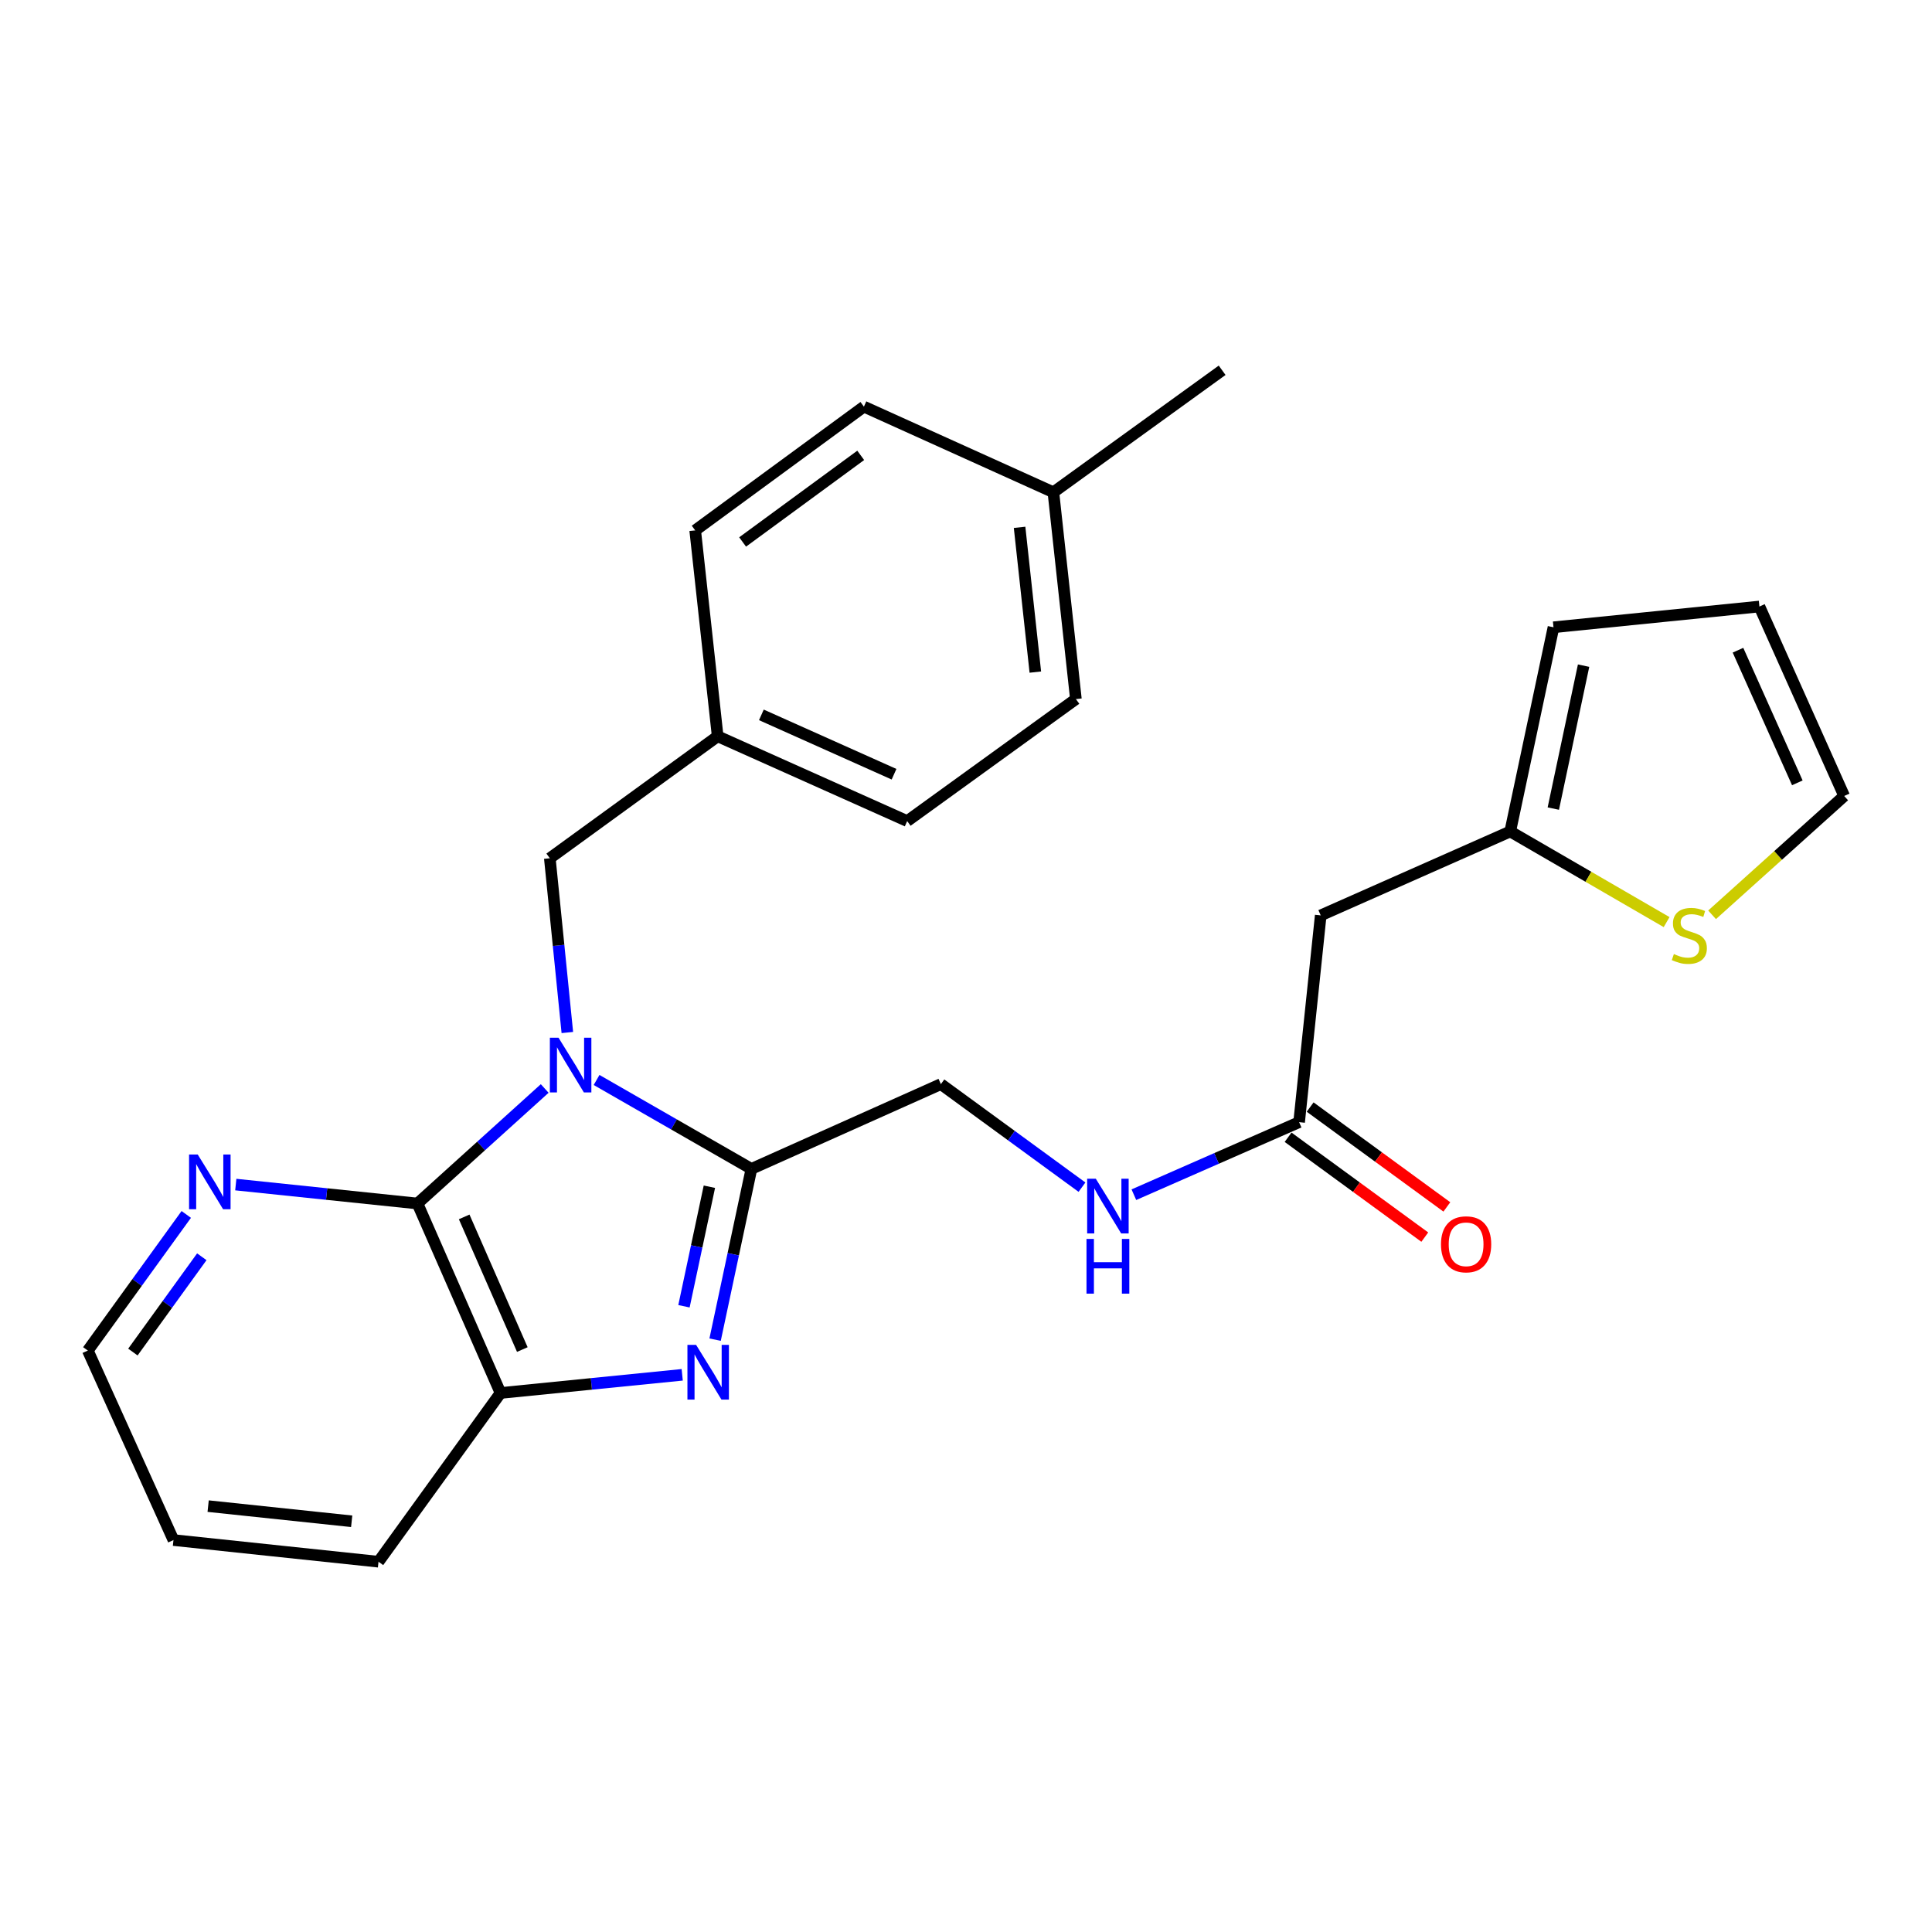 <?xml version='1.0' encoding='iso-8859-1'?>
<svg version='1.1' baseProfile='full'
              xmlns='http://www.w3.org/2000/svg'
                      xmlns:rdkit='http://www.rdkit.org/xml'
                      xmlns:xlink='http://www.w3.org/1999/xlink'
                  xml:space='preserve'
width='1000px' height='1000px' viewBox='0 0 1000 1000'>
<!-- END OF HEADER -->
<rect style='opacity:1.0;fill:#FFFFFF;stroke:none' width='1000' height='1000' x='0' y='0'> </rect>
<path class='bond-0' d='M 308.786,558.992 L 348.859,582.003' style='fill:none;fill-rule:evenodd;stroke:#0000FF;stroke-width:6px;stroke-linecap:butt;stroke-linejoin:miter;stroke-opacity:1' />
<path class='bond-0' d='M 348.859,582.003 L 388.931,605.014' style='fill:none;fill-rule:evenodd;stroke:#000000;stroke-width:6px;stroke-linecap:butt;stroke-linejoin:miter;stroke-opacity:1' />
<path class='bond-2' d='M 281.937,563.399 L 249.009,593.165' style='fill:none;fill-rule:evenodd;stroke:#0000FF;stroke-width:6px;stroke-linecap:butt;stroke-linejoin:miter;stroke-opacity:1' />
<path class='bond-2' d='M 249.009,593.165 L 216.08,622.931' style='fill:none;fill-rule:evenodd;stroke:#000000;stroke-width:6px;stroke-linecap:butt;stroke-linejoin:miter;stroke-opacity:1' />
<path class='bond-7' d='M 293.654,534.426 L 289.119,489.328' style='fill:none;fill-rule:evenodd;stroke:#0000FF;stroke-width:6px;stroke-linecap:butt;stroke-linejoin:miter;stroke-opacity:1' />
<path class='bond-7' d='M 289.119,489.328 L 284.584,444.229' style='fill:none;fill-rule:evenodd;stroke:#000000;stroke-width:6px;stroke-linecap:butt;stroke-linejoin:miter;stroke-opacity:1' />
<path class='bond-1' d='M 388.931,605.014 L 379.533,649.209' style='fill:none;fill-rule:evenodd;stroke:#000000;stroke-width:6px;stroke-linecap:butt;stroke-linejoin:miter;stroke-opacity:1' />
<path class='bond-1' d='M 379.533,649.209 L 370.135,693.404' style='fill:none;fill-rule:evenodd;stroke:#0000FF;stroke-width:6px;stroke-linecap:butt;stroke-linejoin:miter;stroke-opacity:1' />
<path class='bond-1' d='M 367.178,614.246 L 360.599,645.183' style='fill:none;fill-rule:evenodd;stroke:#000000;stroke-width:6px;stroke-linecap:butt;stroke-linejoin:miter;stroke-opacity:1' />
<path class='bond-1' d='M 360.599,645.183 L 354.02,676.12' style='fill:none;fill-rule:evenodd;stroke:#0000FF;stroke-width:6px;stroke-linecap:butt;stroke-linejoin:miter;stroke-opacity:1' />
<path class='bond-10' d='M 388.931,605.014 L 486.998,561.137' style='fill:none;fill-rule:evenodd;stroke:#000000;stroke-width:6px;stroke-linecap:butt;stroke-linejoin:miter;stroke-opacity:1' />
<path class='bond-26' d='M 353.111,711.599 L 306.093,716.304' style='fill:none;fill-rule:evenodd;stroke:#0000FF;stroke-width:6px;stroke-linecap:butt;stroke-linejoin:miter;stroke-opacity:1' />
<path class='bond-26' d='M 306.093,716.304 L 259.075,721.008' style='fill:none;fill-rule:evenodd;stroke:#000000;stroke-width:6px;stroke-linecap:butt;stroke-linejoin:miter;stroke-opacity:1' />
<path class='bond-3' d='M 216.08,622.931 L 259.075,721.008' style='fill:none;fill-rule:evenodd;stroke:#000000;stroke-width:6px;stroke-linecap:butt;stroke-linejoin:miter;stroke-opacity:1' />
<path class='bond-3' d='M 240.258,629.87 L 270.354,698.525' style='fill:none;fill-rule:evenodd;stroke:#000000;stroke-width:6px;stroke-linecap:butt;stroke-linejoin:miter;stroke-opacity:1' />
<path class='bond-8' d='M 216.08,622.931 L 169.062,618.033' style='fill:none;fill-rule:evenodd;stroke:#000000;stroke-width:6px;stroke-linecap:butt;stroke-linejoin:miter;stroke-opacity:1' />
<path class='bond-8' d='M 169.062,618.033 L 122.044,613.136' style='fill:none;fill-rule:evenodd;stroke:#0000FF;stroke-width:6px;stroke-linecap:butt;stroke-linejoin:miter;stroke-opacity:1' />
<path class='bond-22' d='M 259.075,721.008 L 195.916,808.343' style='fill:none;fill-rule:evenodd;stroke:#000000;stroke-width:6px;stroke-linecap:butt;stroke-linejoin:miter;stroke-opacity:1' />
<path class='bond-4' d='M 683.606,473.803 L 672.421,580.828' style='fill:none;fill-rule:evenodd;stroke:#000000;stroke-width:6px;stroke-linecap:butt;stroke-linejoin:miter;stroke-opacity:1' />
<path class='bond-5' d='M 683.606,473.803 L 781.694,430.367' style='fill:none;fill-rule:evenodd;stroke:#000000;stroke-width:6px;stroke-linecap:butt;stroke-linejoin:miter;stroke-opacity:1' />
<path class='bond-9' d='M 781.694,430.367 L 822.165,453.823' style='fill:none;fill-rule:evenodd;stroke:#000000;stroke-width:6px;stroke-linecap:butt;stroke-linejoin:miter;stroke-opacity:1' />
<path class='bond-9' d='M 822.165,453.823 L 862.636,477.28' style='fill:none;fill-rule:evenodd;stroke:#CCCC00;stroke-width:6px;stroke-linecap:butt;stroke-linejoin:miter;stroke-opacity:1' />
<path class='bond-13' d='M 781.694,430.367 L 804.084,324.675' style='fill:none;fill-rule:evenodd;stroke:#000000;stroke-width:6px;stroke-linecap:butt;stroke-linejoin:miter;stroke-opacity:1' />
<path class='bond-13' d='M 803.99,418.525 L 819.663,344.541' style='fill:none;fill-rule:evenodd;stroke:#000000;stroke-width:6px;stroke-linecap:butt;stroke-linejoin:miter;stroke-opacity:1' />
<path class='bond-6' d='M 672.421,580.828 L 629.657,599.601' style='fill:none;fill-rule:evenodd;stroke:#000000;stroke-width:6px;stroke-linecap:butt;stroke-linejoin:miter;stroke-opacity:1' />
<path class='bond-6' d='M 629.657,599.601 L 586.893,618.374' style='fill:none;fill-rule:evenodd;stroke:#0000FF;stroke-width:6px;stroke-linecap:butt;stroke-linejoin:miter;stroke-opacity:1' />
<path class='bond-15' d='M 666.712,588.644 L 702.09,614.487' style='fill:none;fill-rule:evenodd;stroke:#000000;stroke-width:6px;stroke-linecap:butt;stroke-linejoin:miter;stroke-opacity:1' />
<path class='bond-15' d='M 702.09,614.487 L 737.467,640.33' style='fill:none;fill-rule:evenodd;stroke:#FF0000;stroke-width:6px;stroke-linecap:butt;stroke-linejoin:miter;stroke-opacity:1' />
<path class='bond-15' d='M 678.13,573.013 L 713.508,598.856' style='fill:none;fill-rule:evenodd;stroke:#000000;stroke-width:6px;stroke-linecap:butt;stroke-linejoin:miter;stroke-opacity:1' />
<path class='bond-15' d='M 713.508,598.856 L 748.886,624.699' style='fill:none;fill-rule:evenodd;stroke:#FF0000;stroke-width:6px;stroke-linecap:butt;stroke-linejoin:miter;stroke-opacity:1' />
<path class='bond-16' d='M 284.584,444.229 L 371.466,381.102' style='fill:none;fill-rule:evenodd;stroke:#000000;stroke-width:6px;stroke-linecap:butt;stroke-linejoin:miter;stroke-opacity:1' />
<path class='bond-23' d='M 96.413,628.589 L 70.934,663.819' style='fill:none;fill-rule:evenodd;stroke:#0000FF;stroke-width:6px;stroke-linecap:butt;stroke-linejoin:miter;stroke-opacity:1' />
<path class='bond-23' d='M 70.934,663.819 L 45.455,699.048' style='fill:none;fill-rule:evenodd;stroke:#000000;stroke-width:6px;stroke-linecap:butt;stroke-linejoin:miter;stroke-opacity:1' />
<path class='bond-23' d='M 104.455,650.502 L 86.619,675.163' style='fill:none;fill-rule:evenodd;stroke:#0000FF;stroke-width:6px;stroke-linecap:butt;stroke-linejoin:miter;stroke-opacity:1' />
<path class='bond-23' d='M 86.619,675.163 L 68.784,699.824' style='fill:none;fill-rule:evenodd;stroke:#000000;stroke-width:6px;stroke-linecap:butt;stroke-linejoin:miter;stroke-opacity:1' />
<path class='bond-12' d='M 886.17,473.503 L 920.358,442.751' style='fill:none;fill-rule:evenodd;stroke:#CCCC00;stroke-width:6px;stroke-linecap:butt;stroke-linejoin:miter;stroke-opacity:1' />
<path class='bond-12' d='M 920.358,442.751 L 954.545,411.999' style='fill:none;fill-rule:evenodd;stroke:#000000;stroke-width:6px;stroke-linecap:butt;stroke-linejoin:miter;stroke-opacity:1' />
<path class='bond-11' d='M 486.998,561.137 L 523.516,587.807' style='fill:none;fill-rule:evenodd;stroke:#000000;stroke-width:6px;stroke-linecap:butt;stroke-linejoin:miter;stroke-opacity:1' />
<path class='bond-11' d='M 523.516,587.807 L 560.034,614.477' style='fill:none;fill-rule:evenodd;stroke:#0000FF;stroke-width:6px;stroke-linecap:butt;stroke-linejoin:miter;stroke-opacity:1' />
<path class='bond-29' d='M 954.545,411.999 L 910.669,313.932' style='fill:none;fill-rule:evenodd;stroke:#000000;stroke-width:6px;stroke-linecap:butt;stroke-linejoin:miter;stroke-opacity:1' />
<path class='bond-29' d='M 930.294,405.194 L 899.581,336.547' style='fill:none;fill-rule:evenodd;stroke:#000000;stroke-width:6px;stroke-linecap:butt;stroke-linejoin:miter;stroke-opacity:1' />
<path class='bond-14' d='M 804.084,324.675 L 910.669,313.932' style='fill:none;fill-rule:evenodd;stroke:#000000;stroke-width:6px;stroke-linecap:butt;stroke-linejoin:miter;stroke-opacity:1' />
<path class='bond-18' d='M 371.466,381.102 L 359.83,274.518' style='fill:none;fill-rule:evenodd;stroke:#000000;stroke-width:6px;stroke-linecap:butt;stroke-linejoin:miter;stroke-opacity:1' />
<path class='bond-19' d='M 371.466,381.102 L 469.555,424.99' style='fill:none;fill-rule:evenodd;stroke:#000000;stroke-width:6px;stroke-linecap:butt;stroke-linejoin:miter;stroke-opacity:1' />
<path class='bond-19' d='M 394.086,370.016 L 462.748,400.737' style='fill:none;fill-rule:evenodd;stroke:#000000;stroke-width:6px;stroke-linecap:butt;stroke-linejoin:miter;stroke-opacity:1' />
<path class='bond-17' d='M 545.232,254.795 L 556.879,361.841' style='fill:none;fill-rule:evenodd;stroke:#000000;stroke-width:6px;stroke-linecap:butt;stroke-linejoin:miter;stroke-opacity:1' />
<path class='bond-17' d='M 527.735,272.945 L 535.888,347.878' style='fill:none;fill-rule:evenodd;stroke:#000000;stroke-width:6px;stroke-linecap:butt;stroke-linejoin:miter;stroke-opacity:1' />
<path class='bond-24' d='M 545.232,254.795 L 632.577,191.657' style='fill:none;fill-rule:evenodd;stroke:#000000;stroke-width:6px;stroke-linecap:butt;stroke-linejoin:miter;stroke-opacity:1' />
<path class='bond-27' d='M 545.232,254.795 L 447.154,210.477' style='fill:none;fill-rule:evenodd;stroke:#000000;stroke-width:6px;stroke-linecap:butt;stroke-linejoin:miter;stroke-opacity:1' />
<path class='bond-20' d='M 359.83,274.518 L 447.154,210.477' style='fill:none;fill-rule:evenodd;stroke:#000000;stroke-width:6px;stroke-linecap:butt;stroke-linejoin:miter;stroke-opacity:1' />
<path class='bond-20' d='M 384.377,280.521 L 445.503,235.693' style='fill:none;fill-rule:evenodd;stroke:#000000;stroke-width:6px;stroke-linecap:butt;stroke-linejoin:miter;stroke-opacity:1' />
<path class='bond-21' d='M 469.555,424.99 L 556.879,361.841' style='fill:none;fill-rule:evenodd;stroke:#000000;stroke-width:6px;stroke-linecap:butt;stroke-linejoin:miter;stroke-opacity:1' />
<path class='bond-28' d='M 195.916,808.343 L 89.783,797.137' style='fill:none;fill-rule:evenodd;stroke:#000000;stroke-width:6px;stroke-linecap:butt;stroke-linejoin:miter;stroke-opacity:1' />
<path class='bond-28' d='M 182.028,787.412 L 107.736,779.567' style='fill:none;fill-rule:evenodd;stroke:#000000;stroke-width:6px;stroke-linecap:butt;stroke-linejoin:miter;stroke-opacity:1' />
<path class='bond-25' d='M 45.455,699.048 L 89.783,797.137' style='fill:none;fill-rule:evenodd;stroke:#000000;stroke-width:6px;stroke-linecap:butt;stroke-linejoin:miter;stroke-opacity:1' />
<path  class='atom-0' d='M 289.089 537.116
L 298.369 552.116
Q 299.289 553.596, 300.769 556.276
Q 302.249 558.956, 302.329 559.116
L 302.329 537.116
L 306.089 537.116
L 306.089 565.436
L 302.209 565.436
L 292.249 549.036
Q 291.089 547.116, 289.849 544.916
Q 288.649 542.716, 288.289 542.036
L 288.289 565.436
L 284.609 565.436
L 284.609 537.116
L 289.089 537.116
' fill='#0000FF'/>
<path  class='atom-2' d='M 360.292 696.094
L 369.572 711.094
Q 370.492 712.574, 371.972 715.254
Q 373.452 717.934, 373.532 718.094
L 373.532 696.094
L 377.292 696.094
L 377.292 724.414
L 373.412 724.414
L 363.452 708.014
Q 362.292 706.094, 361.052 703.894
Q 359.852 701.694, 359.492 701.014
L 359.492 724.414
L 355.812 724.414
L 355.812 696.094
L 360.292 696.094
' fill='#0000FF'/>
<path  class='atom-9' d='M 102.343 597.576
L 111.623 612.576
Q 112.543 614.056, 114.023 616.736
Q 115.503 619.416, 115.583 619.576
L 115.583 597.576
L 119.343 597.576
L 119.343 625.896
L 115.463 625.896
L 105.503 609.496
Q 104.343 607.576, 103.103 605.376
Q 101.903 603.176, 101.543 602.496
L 101.543 625.896
L 97.863 625.896
L 97.863 597.576
L 102.343 597.576
' fill='#0000FF'/>
<path  class='atom-10' d='M 866.395 493.815
Q 866.715 493.935, 868.035 494.495
Q 869.355 495.055, 870.795 495.415
Q 872.275 495.735, 873.715 495.735
Q 876.395 495.735, 877.955 494.455
Q 879.515 493.135, 879.515 490.855
Q 879.515 489.295, 878.715 488.335
Q 877.955 487.375, 876.755 486.855
Q 875.555 486.335, 873.555 485.735
Q 871.035 484.975, 869.515 484.255
Q 868.035 483.535, 866.955 482.015
Q 865.915 480.495, 865.915 477.935
Q 865.915 474.375, 868.315 472.175
Q 870.755 469.975, 875.555 469.975
Q 878.835 469.975, 882.555 471.535
L 881.635 474.615
Q 878.235 473.215, 875.675 473.215
Q 872.915 473.215, 871.395 474.375
Q 869.875 475.495, 869.915 477.455
Q 869.915 478.975, 870.675 479.895
Q 871.475 480.815, 872.595 481.335
Q 873.755 481.855, 875.675 482.455
Q 878.235 483.255, 879.755 484.055
Q 881.275 484.855, 882.355 486.495
Q 883.475 488.095, 883.475 490.855
Q 883.475 494.775, 880.835 496.895
Q 878.235 498.975, 873.875 498.975
Q 871.355 498.975, 869.435 498.415
Q 867.555 497.895, 865.315 496.975
L 866.395 493.815
' fill='#CCCC00'/>
<path  class='atom-12' d='M 567.191 610.115
L 576.471 625.115
Q 577.391 626.595, 578.871 629.275
Q 580.351 631.955, 580.431 632.115
L 580.431 610.115
L 584.191 610.115
L 584.191 638.435
L 580.311 638.435
L 570.351 622.035
Q 569.191 620.115, 567.951 617.915
Q 566.751 615.715, 566.391 615.035
L 566.391 638.435
L 562.711 638.435
L 562.711 610.115
L 567.191 610.115
' fill='#0000FF'/>
<path  class='atom-12' d='M 562.371 641.267
L 566.211 641.267
L 566.211 653.307
L 580.691 653.307
L 580.691 641.267
L 584.531 641.267
L 584.531 669.587
L 580.691 669.587
L 580.691 656.507
L 566.211 656.507
L 566.211 669.587
L 562.371 669.587
L 562.371 641.267
' fill='#0000FF'/>
<path  class='atom-16' d='M 745.852 644.046
Q 745.852 637.246, 749.212 633.446
Q 752.572 629.646, 758.852 629.646
Q 765.132 629.646, 768.492 633.446
Q 771.852 637.246, 771.852 644.046
Q 771.852 650.926, 768.452 654.846
Q 765.052 658.726, 758.852 658.726
Q 752.612 658.726, 749.212 654.846
Q 745.852 650.966, 745.852 644.046
M 758.852 655.526
Q 763.172 655.526, 765.492 652.646
Q 767.852 649.726, 767.852 644.046
Q 767.852 638.486, 765.492 635.686
Q 763.172 632.846, 758.852 632.846
Q 754.532 632.846, 752.172 635.646
Q 749.852 638.446, 749.852 644.046
Q 749.852 649.766, 752.172 652.646
Q 754.532 655.526, 758.852 655.526
' fill='#FF0000'/>
</svg>
